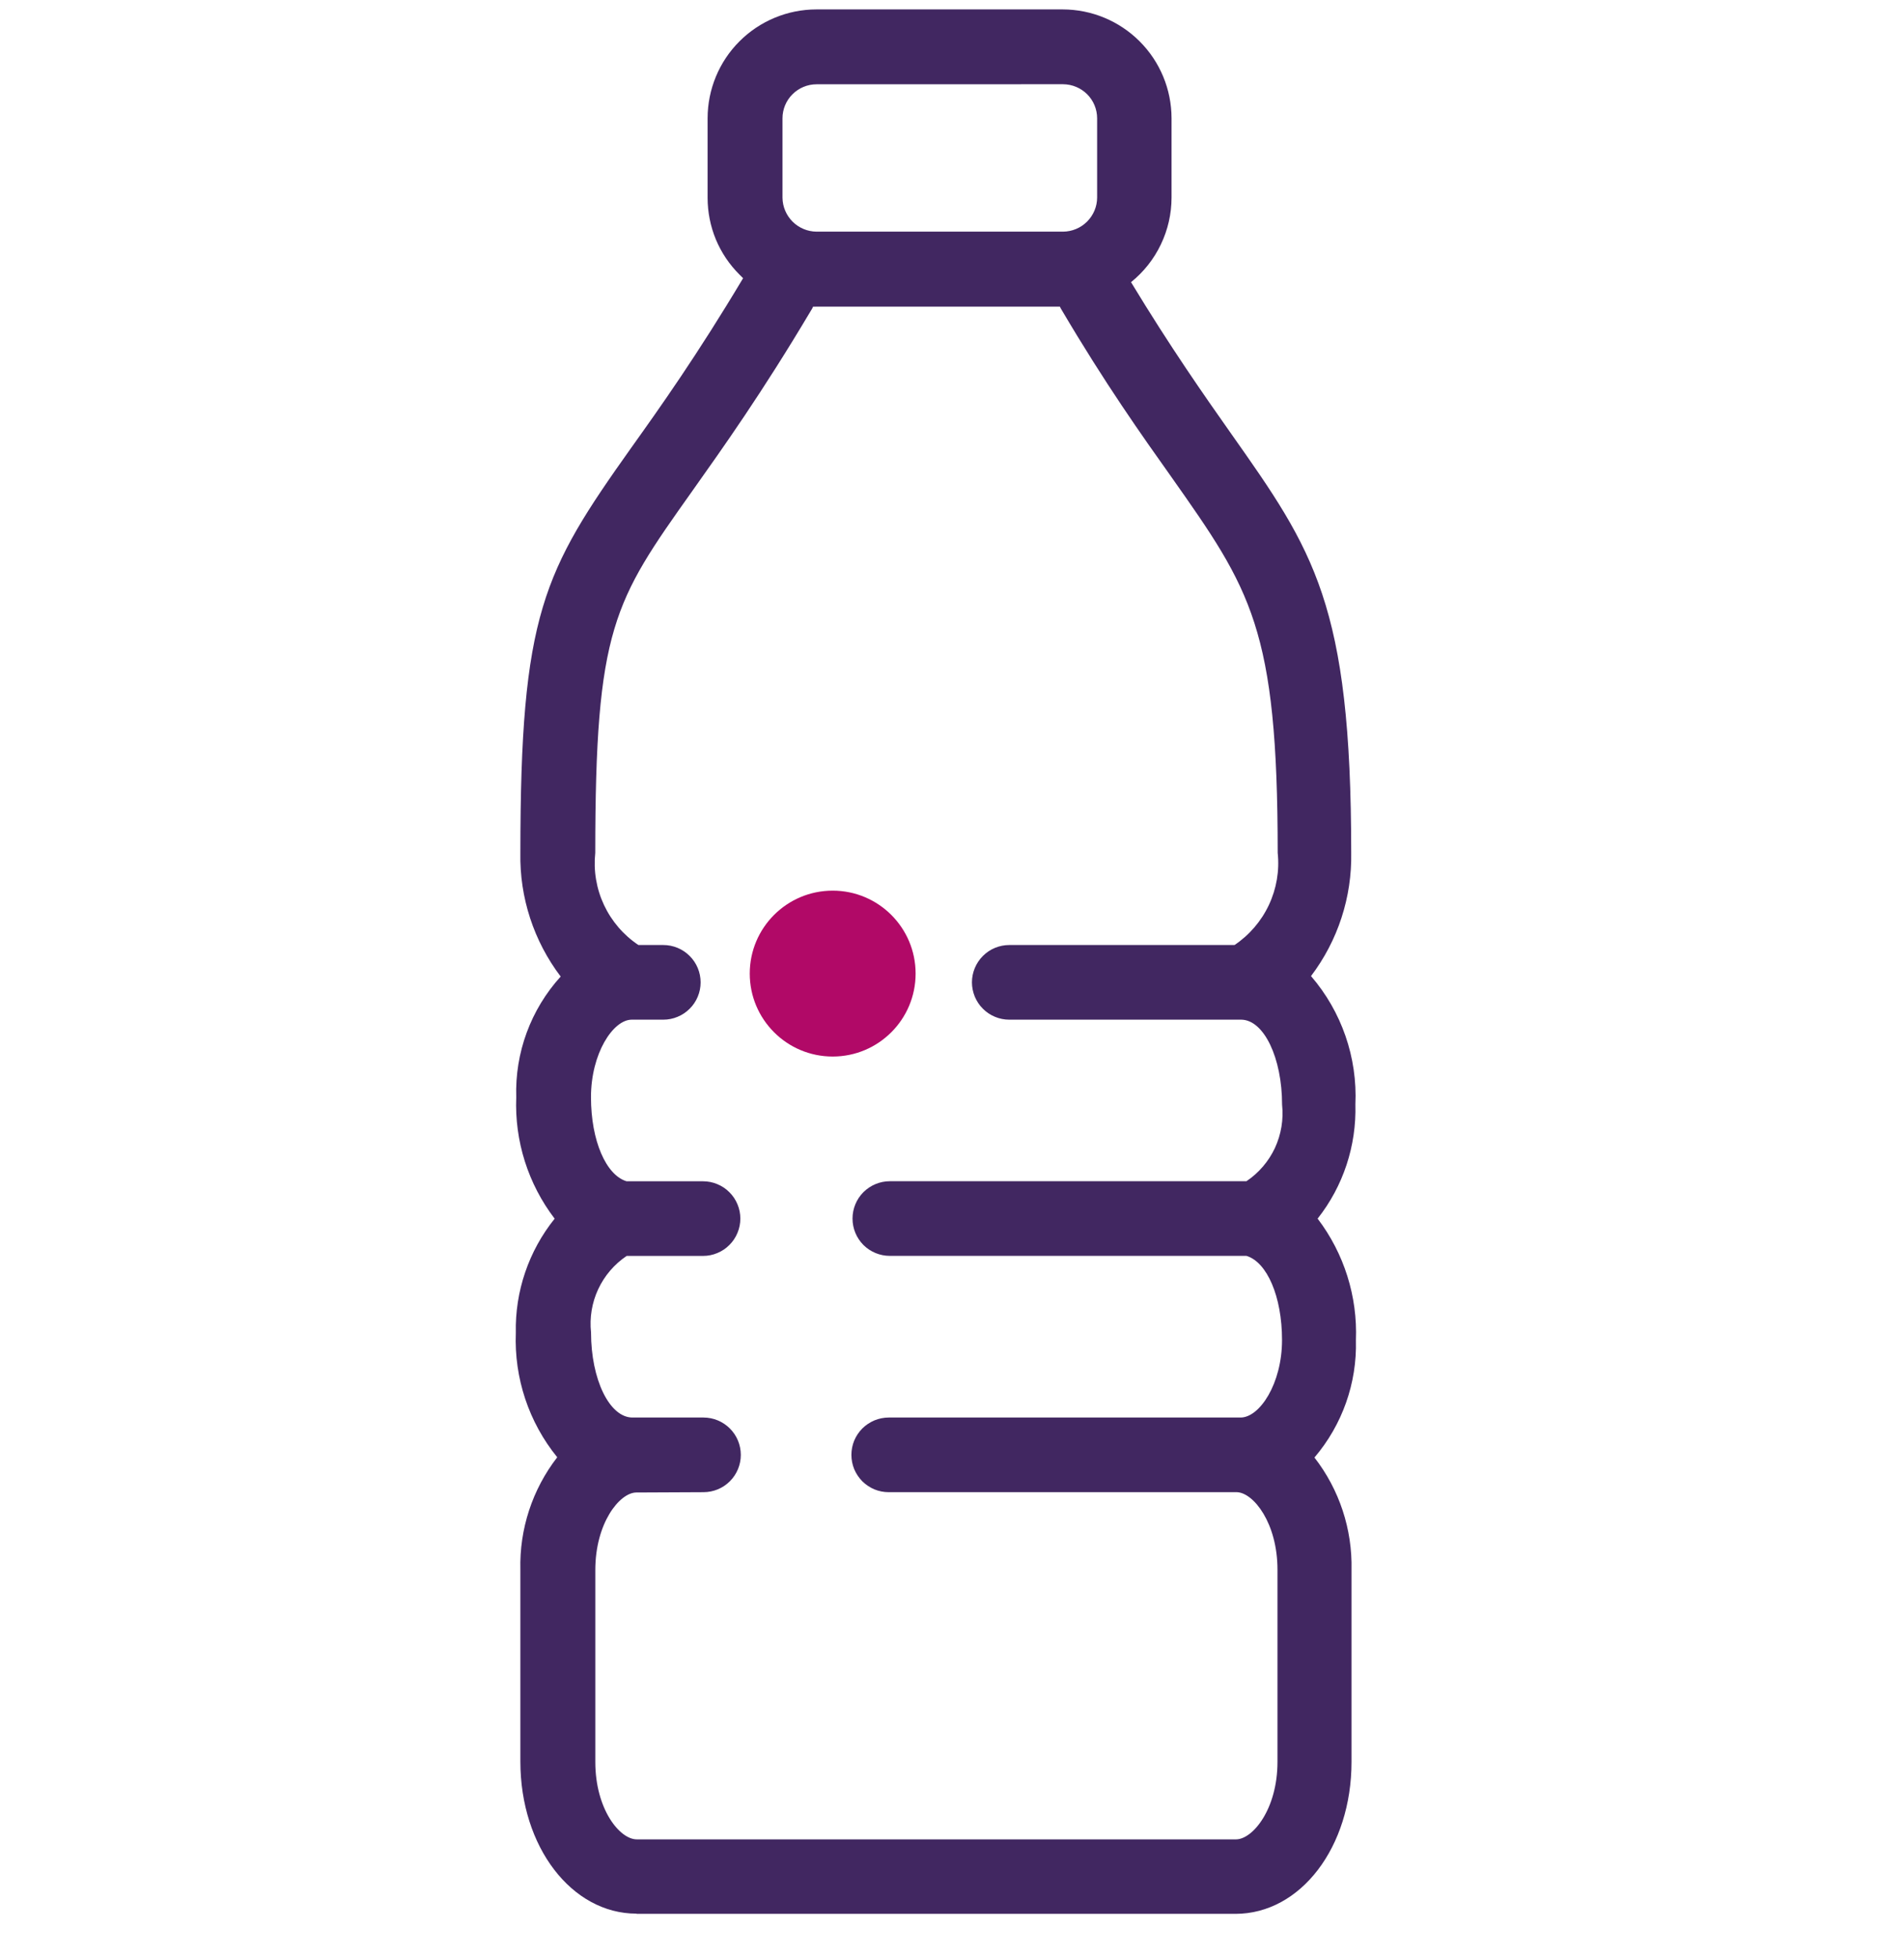 <svg width="36" height="37" viewBox="0 0 36 37" fill="none" xmlns="http://www.w3.org/2000/svg">
<path d="M15.744 19.972C16.61 19.972 17.312 19.27 17.312 18.404C17.312 17.538 16.61 16.836 15.744 16.836C14.878 16.836 14.176 17.538 14.176 18.404C14.176 19.27 14.878 19.972 15.744 19.972Z" fill="#B10967"/>
<path d="M12.034 36.174C10.809 36.174 9.839 34.911 9.839 33.299V29.671C9.82 28.904 10.066 28.154 10.536 27.547C9.998 26.885 9.72 26.049 9.753 25.195C9.736 24.412 9.996 23.648 10.487 23.037C9.985 22.38 9.728 21.568 9.761 20.742C9.734 19.901 10.035 19.083 10.601 18.46C10.092 17.789 9.823 16.966 9.839 16.124C9.839 11.605 10.272 10.807 11.929 8.473C12.489 7.689 13.184 6.709 14.05 5.259C14.027 5.238 14.004 5.215 13.982 5.191C13.791 5.001 13.639 4.775 13.535 4.526C13.432 4.276 13.379 4.009 13.379 3.739V2.234C13.38 1.689 13.596 1.166 13.982 0.781C14.367 0.396 14.889 0.179 15.434 0.178H20.095C20.64 0.179 21.162 0.396 21.547 0.781C21.933 1.166 22.15 1.689 22.151 2.234V3.735C22.151 4.041 22.082 4.344 21.949 4.621C21.817 4.898 21.624 5.141 21.385 5.334C22.134 6.57 22.764 7.468 23.278 8.198C24.837 10.409 25.548 11.418 25.548 16.119C25.564 16.959 25.296 17.781 24.788 18.451C25.367 19.123 25.668 19.991 25.627 20.878C25.649 21.659 25.397 22.423 24.913 23.036C25.414 23.695 25.67 24.508 25.637 25.335C25.659 26.145 25.379 26.935 24.853 27.552C25.324 28.158 25.571 28.908 25.554 29.676V33.304C25.554 34.916 24.592 36.178 23.358 36.178H12.034V36.174ZM12.024 28.213C11.711 28.223 11.256 28.793 11.256 29.678V33.307C11.256 34.199 11.716 34.77 12.04 34.77H23.37C23.684 34.77 24.154 34.201 24.154 33.305V29.672C24.154 28.793 23.703 28.22 23.389 28.207H16.803C16.71 28.207 16.619 28.189 16.533 28.154C16.448 28.118 16.37 28.066 16.304 28.001C16.239 27.935 16.187 27.857 16.151 27.772C16.116 27.686 16.098 27.595 16.098 27.502C16.098 27.409 16.116 27.317 16.151 27.232C16.187 27.146 16.239 27.069 16.304 27.003C16.37 26.938 16.448 26.886 16.533 26.85C16.619 26.815 16.71 26.796 16.803 26.796H23.456C23.816 26.796 24.24 26.157 24.24 25.331C24.24 24.506 23.955 23.856 23.567 23.74H16.824C16.637 23.74 16.458 23.666 16.325 23.534C16.193 23.401 16.119 23.222 16.119 23.035C16.119 22.848 16.193 22.668 16.325 22.536C16.458 22.404 16.637 22.329 16.824 22.329H23.567C23.801 22.172 23.987 21.954 24.106 21.7C24.224 21.444 24.271 21.162 24.241 20.882C24.241 20.002 23.901 19.284 23.473 19.275H19.083C18.99 19.275 18.898 19.257 18.813 19.221C18.727 19.186 18.65 19.134 18.584 19.068C18.518 19.003 18.467 18.925 18.431 18.84C18.396 18.754 18.377 18.662 18.377 18.57C18.377 18.383 18.452 18.203 18.584 18.071C18.716 17.938 18.896 17.864 19.083 17.864H23.342C23.623 17.675 23.848 17.413 23.992 17.106C24.136 16.799 24.194 16.459 24.158 16.122C24.158 11.869 23.652 11.151 22.147 9.015C21.59 8.231 20.892 7.247 20.072 5.856C20.06 5.837 20.049 5.817 20.04 5.796H15.438C15.416 5.798 15.395 5.798 15.374 5.796C15.362 5.824 15.347 5.851 15.33 5.876C14.405 7.432 13.673 8.458 13.085 9.288C11.607 11.371 11.255 11.865 11.255 16.122C11.219 16.459 11.276 16.8 11.42 17.107C11.564 17.414 11.789 17.676 12.071 17.864H12.541C12.729 17.864 12.908 17.938 13.04 18.071C13.173 18.203 13.247 18.383 13.247 18.57C13.247 18.662 13.229 18.754 13.193 18.84C13.158 18.925 13.106 19.003 13.04 19.068C12.975 19.134 12.897 19.186 12.811 19.221C12.726 19.257 12.634 19.275 12.541 19.275H11.945C11.591 19.275 11.174 19.915 11.174 20.74C11.174 21.565 11.46 22.214 11.847 22.33H13.293C13.385 22.33 13.477 22.348 13.562 22.384C13.648 22.419 13.726 22.471 13.791 22.537C13.857 22.602 13.909 22.68 13.944 22.765C13.98 22.851 13.998 22.943 13.998 23.035C13.998 23.128 13.98 23.22 13.944 23.305C13.909 23.391 13.857 23.469 13.791 23.534C13.726 23.6 13.648 23.652 13.562 23.687C13.477 23.723 13.385 23.741 13.293 23.741H11.849C11.615 23.898 11.429 24.116 11.31 24.371C11.191 24.627 11.145 24.909 11.175 25.189C11.175 26.074 11.523 26.796 11.959 26.796H13.301C13.489 26.796 13.668 26.871 13.8 27.003C13.933 27.135 14.007 27.315 14.007 27.502C14.007 27.689 13.933 27.868 13.8 28.001C13.668 28.133 13.489 28.207 13.301 28.207L12.024 28.213ZM15.44 1.593C15.269 1.593 15.105 1.661 14.984 1.782C14.863 1.902 14.795 2.066 14.795 2.237V2.237V3.738C14.797 3.908 14.866 4.07 14.986 4.19C15.107 4.31 15.27 4.378 15.44 4.379H20.098C20.269 4.378 20.433 4.31 20.554 4.189C20.675 4.068 20.744 3.904 20.744 3.733V2.236C20.744 2.066 20.676 1.902 20.555 1.781C20.434 1.661 20.271 1.593 20.1 1.592L15.44 1.593Z" fill="#412761"/>
</svg>
